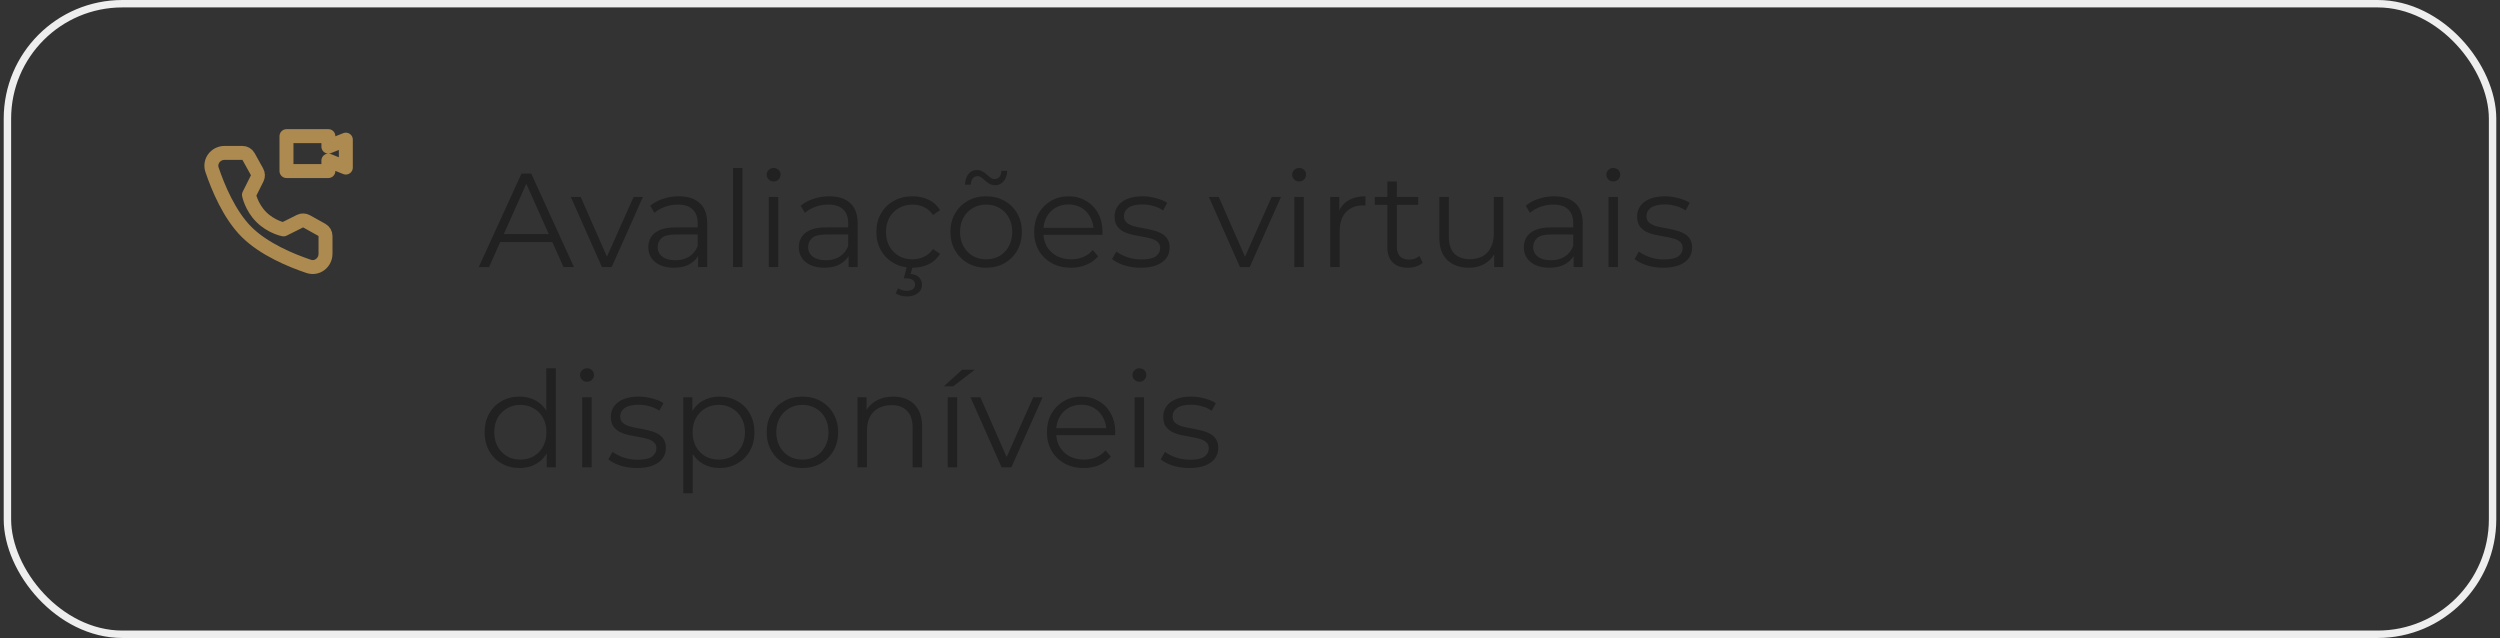 <svg xmlns="http://www.w3.org/2000/svg" width="337" height="86" viewBox="0 0 337 86" fill="none"><rect x="0" y="0" width="337" height="86" fill="#333333" stroke="none"/><g clip-path="url(#clip0_1510_14990)"><path d="M32.677 20.609C33.019 20.609 33.334 20.795 33.5 21.094L34.651 23.168C34.802 23.439 34.809 23.767 34.67 24.045L33.561 26.263C33.561 26.263 33.882 27.916 35.227 29.261C36.572 30.606 38.219 30.922 38.219 30.922L40.437 29.813C40.715 29.674 41.044 29.681 41.315 29.832L43.395 30.989C43.694 31.155 43.879 31.47 43.879 31.811V34.199C43.879 35.415 42.75 36.293 41.598 35.904C39.231 35.106 35.559 33.586 33.231 31.258C30.903 28.93 29.383 25.257 28.584 22.891C28.196 21.739 29.074 20.609 30.29 20.609H32.677Z" stroke="#AC8A50" stroke-width="1.882" stroke-linejoin="round"></path><path d="M44.265 23.058H38.618V18.352H44.265V19.764L46.618 18.823V22.588L44.265 21.647V23.058Z" stroke="#AC8A50" stroke-width="1.882" stroke-linecap="round" stroke-linejoin="round"></path></g><path d="M64.536 36L70.296 23.4H71.61L77.37 36H75.966L70.674 24.174H71.214L65.922 36H64.536ZM66.804 32.634L67.2 31.554H74.526L74.922 32.634H66.804ZM81.14 36L76.946 26.55H78.278L82.13 35.316H81.5L85.406 26.55H86.666L82.454 36H81.14ZM94.106 36V33.912L94.052 33.57V30.078C94.052 29.274 93.824 28.656 93.368 28.224C92.924 27.792 92.258 27.576 91.37 27.576C90.758 27.576 90.176 27.678 89.624 27.882C89.072 28.086 88.604 28.356 88.22 28.692L87.644 27.738C88.124 27.33 88.7 27.018 89.372 26.802C90.044 26.574 90.752 26.46 91.496 26.46C92.72 26.46 93.662 26.766 94.322 27.378C94.994 27.978 95.33 28.896 95.33 30.132V36H94.106ZM90.848 36.09C90.14 36.09 89.522 35.976 88.994 35.748C88.478 35.508 88.082 35.184 87.806 34.776C87.53 34.356 87.392 33.876 87.392 33.336C87.392 32.844 87.506 32.4 87.734 32.004C87.974 31.596 88.358 31.272 88.886 31.032C89.426 30.78 90.146 30.654 91.046 30.654H94.304V31.608H91.082C90.17 31.608 89.534 31.77 89.174 32.094C88.826 32.418 88.652 32.82 88.652 33.3C88.652 33.84 88.862 34.272 89.282 34.596C89.702 34.92 90.29 35.082 91.046 35.082C91.766 35.082 92.384 34.92 92.9 34.596C93.428 34.26 93.812 33.78 94.052 33.156L94.34 34.038C94.1 34.662 93.68 35.16 93.08 35.532C92.492 35.904 91.748 36.09 90.848 36.09ZM98.802 36V22.644H100.08V36H98.802ZM103.636 36V26.55H104.914V36H103.636ZM104.284 24.462C104.02 24.462 103.798 24.372 103.618 24.192C103.438 24.012 103.348 23.796 103.348 23.544C103.348 23.292 103.438 23.082 103.618 22.914C103.798 22.734 104.02 22.644 104.284 22.644C104.548 22.644 104.77 22.728 104.95 22.896C105.13 23.064 105.22 23.274 105.22 23.526C105.22 23.79 105.13 24.012 104.95 24.192C104.782 24.372 104.56 24.462 104.284 24.462ZM114.392 36V33.912L114.338 33.57V30.078C114.338 29.274 114.11 28.656 113.654 28.224C113.21 27.792 112.544 27.576 111.656 27.576C111.044 27.576 110.462 27.678 109.91 27.882C109.358 28.086 108.89 28.356 108.506 28.692L107.93 27.738C108.41 27.33 108.986 27.018 109.658 26.802C110.33 26.574 111.038 26.46 111.782 26.46C113.006 26.46 113.948 26.766 114.608 27.378C115.28 27.978 115.616 28.896 115.616 30.132V36H114.392ZM111.134 36.09C110.426 36.09 109.808 35.976 109.28 35.748C108.764 35.508 108.368 35.184 108.092 34.776C107.816 34.356 107.678 33.876 107.678 33.336C107.678 32.844 107.792 32.4 108.02 32.004C108.26 31.596 108.644 31.272 109.172 31.032C109.712 30.78 110.432 30.654 111.332 30.654H114.59V31.608H111.368C110.456 31.608 109.82 31.77 109.46 32.094C109.112 32.418 108.938 32.82 108.938 33.3C108.938 33.84 109.148 34.272 109.568 34.596C109.988 34.92 110.576 35.082 111.332 35.082C112.052 35.082 112.67 34.92 113.186 34.596C113.714 34.26 114.098 33.78 114.338 33.156L114.626 34.038C114.386 34.662 113.966 35.16 113.366 35.532C112.778 35.904 112.034 36.09 111.134 36.09ZM123.011 36.09C122.075 36.09 121.235 35.886 120.491 35.478C119.759 35.058 119.183 34.488 118.763 33.768C118.343 33.036 118.133 32.202 118.133 31.266C118.133 30.318 118.343 29.484 118.763 28.764C119.183 28.044 119.759 27.48 120.491 27.072C121.235 26.664 122.075 26.46 123.011 26.46C123.815 26.46 124.541 26.616 125.189 26.928C125.837 27.24 126.347 27.708 126.719 28.332L125.765 28.98C125.441 28.5 125.039 28.146 124.559 27.918C124.079 27.69 123.557 27.576 122.993 27.576C122.321 27.576 121.715 27.732 121.175 28.044C120.635 28.344 120.209 28.77 119.897 29.322C119.585 29.874 119.429 30.522 119.429 31.266C119.429 32.01 119.585 32.658 119.897 33.21C120.209 33.762 120.635 34.194 121.175 34.506C121.715 34.806 122.321 34.956 122.993 34.956C123.557 34.956 124.079 34.842 124.559 34.614C125.039 34.386 125.441 34.038 125.765 33.57L126.719 34.218C126.347 34.83 125.837 35.298 125.189 35.622C124.541 35.934 123.815 36.09 123.011 36.09ZM122.255 39.96C121.955 39.96 121.679 39.924 121.427 39.852C121.187 39.78 120.959 39.678 120.743 39.546L121.049 38.862C121.229 38.97 121.415 39.054 121.607 39.114C121.811 39.174 122.021 39.204 122.237 39.204C122.597 39.204 122.873 39.126 123.065 38.97C123.257 38.826 123.353 38.622 123.353 38.358C123.353 38.118 123.257 37.92 123.065 37.764C122.885 37.608 122.609 37.53 122.237 37.53H121.823L122.255 35.892H123.029L122.759 36.936C123.251 36.972 123.629 37.122 123.893 37.386C124.157 37.662 124.289 37.998 124.289 38.394C124.289 38.874 124.097 39.252 123.713 39.528C123.341 39.816 122.855 39.96 122.255 39.96ZM132.923 36.09C132.011 36.09 131.189 35.886 130.457 35.478C129.737 35.058 129.167 34.488 128.747 33.768C128.327 33.036 128.117 32.202 128.117 31.266C128.117 30.318 128.327 29.484 128.747 28.764C129.167 28.044 129.737 27.48 130.457 27.072C131.177 26.664 131.999 26.46 132.923 26.46C133.859 26.46 134.687 26.664 135.407 27.072C136.139 27.48 136.709 28.044 137.117 28.764C137.537 29.484 137.747 30.318 137.747 31.266C137.747 32.202 137.537 33.036 137.117 33.768C136.709 34.488 136.139 35.058 135.407 35.478C134.675 35.886 133.847 36.09 132.923 36.09ZM132.923 34.956C133.607 34.956 134.213 34.806 134.741 34.506C135.269 34.194 135.683 33.762 135.983 33.21C136.295 32.646 136.451 31.998 136.451 31.266C136.451 30.522 136.295 29.874 135.983 29.322C135.683 28.77 135.269 28.344 134.741 28.044C134.213 27.732 133.613 27.576 132.941 27.576C132.269 27.576 131.669 27.732 131.141 28.044C130.613 28.344 130.193 28.77 129.881 29.322C129.569 29.874 129.413 30.522 129.413 31.266C129.413 31.998 129.569 32.646 129.881 33.21C130.193 33.762 130.613 34.194 131.141 34.506C131.669 34.806 132.263 34.956 132.923 34.956ZM134.147 24.966C133.871 24.966 133.625 24.906 133.409 24.786C133.193 24.666 132.995 24.528 132.815 24.372C132.647 24.204 132.479 24.06 132.311 23.94C132.143 23.808 131.969 23.742 131.789 23.742C131.513 23.742 131.291 23.844 131.123 24.048C130.967 24.252 130.877 24.534 130.853 24.894H130.079C130.103 24.294 130.259 23.814 130.547 23.454C130.847 23.094 131.231 22.914 131.699 22.914C131.975 22.914 132.221 22.98 132.437 23.112C132.665 23.232 132.863 23.376 133.031 23.544C133.211 23.7 133.379 23.838 133.535 23.958C133.703 24.078 133.877 24.138 134.057 24.138C134.333 24.138 134.555 24.042 134.723 23.85C134.891 23.646 134.981 23.37 134.993 23.022H135.767C135.755 23.598 135.599 24.066 135.299 24.426C134.999 24.786 134.615 24.966 134.147 24.966ZM144.37 36.09C143.386 36.09 142.522 35.886 141.778 35.478C141.034 35.058 140.452 34.488 140.032 33.768C139.612 33.036 139.402 32.202 139.402 31.266C139.402 30.33 139.6 29.502 139.996 28.782C140.404 28.062 140.956 27.498 141.652 27.09C142.36 26.67 143.152 26.46 144.028 26.46C144.916 26.46 145.702 26.664 146.386 27.072C147.082 27.468 147.628 28.032 148.024 28.764C148.42 29.484 148.618 30.318 148.618 31.266C148.618 31.326 148.612 31.392 148.6 31.464C148.6 31.524 148.6 31.59 148.6 31.662H140.374V30.708H147.916L147.412 31.086C147.412 30.402 147.262 29.796 146.962 29.268C146.674 28.728 146.278 28.308 145.774 28.008C145.27 27.708 144.688 27.558 144.028 27.558C143.38 27.558 142.798 27.708 142.282 28.008C141.766 28.308 141.364 28.728 141.076 29.268C140.788 29.808 140.644 30.426 140.644 31.122V31.32C140.644 32.04 140.8 32.676 141.112 33.228C141.436 33.768 141.88 34.194 142.444 34.506C143.02 34.806 143.674 34.956 144.406 34.956C144.982 34.956 145.516 34.854 146.008 34.65C146.512 34.446 146.944 34.134 147.304 33.714L148.024 34.542C147.604 35.046 147.076 35.43 146.44 35.694C145.816 35.958 145.126 36.09 144.37 36.09ZM153.758 36.09C152.978 36.09 152.24 35.982 151.544 35.766C150.848 35.538 150.302 35.256 149.906 34.92L150.482 33.912C150.866 34.2 151.358 34.452 151.958 34.668C152.558 34.872 153.188 34.974 153.848 34.974C154.748 34.974 155.396 34.836 155.792 34.56C156.188 34.272 156.386 33.894 156.386 33.426C156.386 33.078 156.272 32.808 156.044 32.616C155.828 32.412 155.54 32.262 155.18 32.166C154.82 32.058 154.418 31.968 153.974 31.896C153.53 31.824 153.086 31.74 152.642 31.644C152.21 31.548 151.814 31.41 151.454 31.23C151.094 31.038 150.8 30.78 150.572 30.456C150.356 30.132 150.248 29.7 150.248 29.16C150.248 28.644 150.392 28.182 150.68 27.774C150.968 27.366 151.388 27.048 151.94 26.82C152.504 26.58 153.188 26.46 153.992 26.46C154.604 26.46 155.216 26.544 155.828 26.712C156.44 26.868 156.944 27.078 157.34 27.342L156.782 28.368C156.362 28.08 155.912 27.876 155.432 27.756C154.952 27.624 154.472 27.558 153.992 27.558C153.14 27.558 152.51 27.708 152.102 28.008C151.706 28.296 151.508 28.668 151.508 29.124C151.508 29.484 151.616 29.766 151.832 29.97C152.06 30.174 152.354 30.336 152.714 30.456C153.086 30.564 153.488 30.654 153.92 30.726C154.364 30.798 154.802 30.888 155.234 30.996C155.678 31.092 156.08 31.23 156.44 31.41C156.812 31.578 157.106 31.824 157.322 32.148C157.55 32.46 157.664 32.874 157.664 33.39C157.664 33.942 157.508 34.422 157.196 34.83C156.896 35.226 156.452 35.538 155.864 35.766C155.288 35.982 154.586 36.09 153.758 36.09ZM167.15 36L162.956 26.55H164.288L168.14 35.316H167.51L171.416 26.55H172.676L168.464 36H167.15ZM174.475 36V26.55H175.753V36H174.475ZM175.123 24.462C174.859 24.462 174.637 24.372 174.457 24.192C174.277 24.012 174.187 23.796 174.187 23.544C174.187 23.292 174.277 23.082 174.457 22.914C174.637 22.734 174.859 22.644 175.123 22.644C175.387 22.644 175.609 22.728 175.789 22.896C175.969 23.064 176.059 23.274 176.059 23.526C176.059 23.79 175.969 24.012 175.789 24.192C175.621 24.372 175.399 24.462 175.123 24.462ZM179.309 36V26.55H180.533V29.124L180.407 28.674C180.671 27.954 181.115 27.408 181.739 27.036C182.363 26.652 183.137 26.46 184.061 26.46V27.702C184.013 27.702 183.965 27.702 183.917 27.702C183.869 27.69 183.821 27.684 183.773 27.684C182.777 27.684 181.997 27.99 181.433 28.602C180.869 29.202 180.587 30.06 180.587 31.176V36H179.309ZM189.786 36.09C188.898 36.09 188.214 35.85 187.734 35.37C187.254 34.89 187.014 34.212 187.014 33.336V24.462H188.292V33.264C188.292 33.816 188.43 34.242 188.706 34.542C188.994 34.842 189.402 34.992 189.93 34.992C190.494 34.992 190.962 34.83 191.334 34.506L191.784 35.424C191.532 35.652 191.226 35.82 190.866 35.928C190.518 36.036 190.158 36.09 189.786 36.09ZM185.322 27.612V26.55H191.172V27.612H185.322ZM198.016 36.09C197.212 36.09 196.51 35.94 195.91 35.64C195.31 35.34 194.842 34.89 194.506 34.29C194.182 33.69 194.02 32.94 194.02 32.04V26.55H195.298V31.896C195.298 32.904 195.544 33.666 196.036 34.182C196.54 34.686 197.242 34.938 198.142 34.938C198.802 34.938 199.372 34.806 199.852 34.542C200.344 34.266 200.716 33.87 200.968 33.354C201.232 32.838 201.364 32.22 201.364 31.5V26.55H202.642V36H201.418V33.408L201.616 33.876C201.316 34.572 200.848 35.118 200.212 35.514C199.588 35.898 198.856 36.09 198.016 36.09ZM212.126 36V33.912L212.072 33.57V30.078C212.072 29.274 211.844 28.656 211.388 28.224C210.944 27.792 210.278 27.576 209.39 27.576C208.778 27.576 208.196 27.678 207.644 27.882C207.092 28.086 206.624 28.356 206.24 28.692L205.664 27.738C206.144 27.33 206.72 27.018 207.392 26.802C208.064 26.574 208.772 26.46 209.516 26.46C210.74 26.46 211.682 26.766 212.342 27.378C213.014 27.978 213.35 28.896 213.35 30.132V36H212.126ZM208.868 36.09C208.16 36.09 207.542 35.976 207.014 35.748C206.498 35.508 206.102 35.184 205.826 34.776C205.55 34.356 205.412 33.876 205.412 33.336C205.412 32.844 205.526 32.4 205.754 32.004C205.994 31.596 206.378 31.272 206.906 31.032C207.446 30.78 208.166 30.654 209.066 30.654H212.324V31.608H209.102C208.19 31.608 207.554 31.77 207.194 32.094C206.846 32.418 206.672 32.82 206.672 33.3C206.672 33.84 206.882 34.272 207.302 34.596C207.722 34.92 208.31 35.082 209.066 35.082C209.786 35.082 210.404 34.92 210.92 34.596C211.448 34.26 211.832 33.78 212.072 33.156L212.36 34.038C212.12 34.662 211.7 35.16 211.1 35.532C210.512 35.904 209.768 36.09 208.868 36.09ZM216.821 36V26.55H218.099V36H216.821ZM217.469 24.462C217.205 24.462 216.983 24.372 216.803 24.192C216.623 24.012 216.533 23.796 216.533 23.544C216.533 23.292 216.623 23.082 216.803 22.914C216.983 22.734 217.205 22.644 217.469 22.644C217.733 22.644 217.955 22.728 218.135 22.896C218.315 23.064 218.405 23.274 218.405 23.526C218.405 23.79 218.315 24.012 218.135 24.192C217.967 24.372 217.745 24.462 217.469 24.462ZM224.193 36.09C223.413 36.09 222.675 35.982 221.979 35.766C221.283 35.538 220.737 35.256 220.341 34.92L220.917 33.912C221.301 34.2 221.793 34.452 222.393 34.668C222.993 34.872 223.623 34.974 224.283 34.974C225.183 34.974 225.831 34.836 226.227 34.56C226.623 34.272 226.821 33.894 226.821 33.426C226.821 33.078 226.707 32.808 226.479 32.616C226.263 32.412 225.975 32.262 225.615 32.166C225.255 32.058 224.853 31.968 224.409 31.896C223.965 31.824 223.521 31.74 223.077 31.644C222.645 31.548 222.249 31.41 221.889 31.23C221.529 31.038 221.235 30.78 221.007 30.456C220.791 30.132 220.683 29.7 220.683 29.16C220.683 28.644 220.827 28.182 221.115 27.774C221.403 27.366 221.823 27.048 222.375 26.82C222.939 26.58 223.623 26.46 224.427 26.46C225.039 26.46 225.651 26.544 226.263 26.712C226.875 26.868 227.379 27.078 227.775 27.342L227.217 28.368C226.797 28.08 226.347 27.876 225.867 27.756C225.387 27.624 224.907 27.558 224.427 27.558C223.575 27.558 222.945 27.708 222.537 28.008C222.141 28.296 221.943 28.668 221.943 29.124C221.943 29.484 222.051 29.766 222.267 29.97C222.495 30.174 222.789 30.336 223.149 30.456C223.521 30.564 223.923 30.654 224.355 30.726C224.799 30.798 225.237 30.888 225.669 30.996C226.113 31.092 226.515 31.23 226.875 31.41C227.247 31.578 227.541 31.824 227.757 32.148C227.985 32.46 228.099 32.874 228.099 33.39C228.099 33.942 227.943 34.422 227.631 34.83C227.331 35.226 226.887 35.538 226.299 35.766C225.723 35.982 225.021 36.09 224.193 36.09ZM70.044 63.09C69.144 63.09 68.334 62.886 67.614 62.478C66.906 62.07 66.348 61.506 65.94 60.786C65.532 60.054 65.328 59.214 65.328 58.266C65.328 57.306 65.532 56.466 65.94 55.746C66.348 55.026 66.906 54.468 67.614 54.072C68.334 53.664 69.144 53.46 70.044 53.46C70.872 53.46 71.61 53.646 72.258 54.018C72.918 54.39 73.44 54.936 73.824 55.656C74.22 56.364 74.418 57.234 74.418 58.266C74.418 59.286 74.226 60.156 73.842 60.876C73.458 61.596 72.936 62.148 72.276 62.532C71.628 62.904 70.884 63.09 70.044 63.09ZM70.134 61.956C70.806 61.956 71.406 61.806 71.934 61.506C72.474 61.194 72.894 60.762 73.194 60.21C73.506 59.646 73.662 58.998 73.662 58.266C73.662 57.522 73.506 56.874 73.194 56.322C72.894 55.77 72.474 55.344 71.934 55.044C71.406 54.732 70.806 54.576 70.134 54.576C69.474 54.576 68.88 54.732 68.352 55.044C67.824 55.344 67.404 55.77 67.092 56.322C66.78 56.874 66.624 57.522 66.624 58.266C66.624 58.998 66.78 59.646 67.092 60.21C67.404 60.762 67.824 61.194 68.352 61.506C68.88 61.806 69.474 61.956 70.134 61.956ZM73.698 63V60.156L73.824 58.248L73.644 56.34V49.644H74.922V63H73.698ZM78.481 63V53.55H79.759V63H78.481ZM79.129 51.462C78.865 51.462 78.643 51.372 78.463 51.192C78.283 51.012 78.193 50.796 78.193 50.544C78.193 50.292 78.283 50.082 78.463 49.914C78.643 49.734 78.865 49.644 79.129 49.644C79.393 49.644 79.615 49.728 79.795 49.896C79.975 50.064 80.065 50.274 80.065 50.526C80.065 50.79 79.975 51.012 79.795 51.192C79.627 51.372 79.405 51.462 79.129 51.462ZM85.853 63.09C85.073 63.09 84.335 62.982 83.639 62.766C82.943 62.538 82.397 62.256 82.001 61.92L82.577 60.912C82.961 61.2 83.453 61.452 84.053 61.668C84.653 61.872 85.283 61.974 85.943 61.974C86.843 61.974 87.491 61.836 87.887 61.56C88.283 61.272 88.481 60.894 88.481 60.426C88.481 60.078 88.367 59.808 88.139 59.616C87.923 59.412 87.635 59.262 87.275 59.166C86.915 59.058 86.513 58.968 86.069 58.896C85.625 58.824 85.181 58.74 84.737 58.644C84.305 58.548 83.909 58.41 83.549 58.23C83.189 58.038 82.895 57.78 82.667 57.456C82.451 57.132 82.343 56.7 82.343 56.16C82.343 55.644 82.487 55.182 82.775 54.774C83.063 54.366 83.483 54.048 84.035 53.82C84.599 53.58 85.283 53.46 86.087 53.46C86.699 53.46 87.311 53.544 87.923 53.712C88.535 53.868 89.039 54.078 89.435 54.342L88.877 55.368C88.457 55.08 88.007 54.876 87.527 54.756C87.047 54.624 86.567 54.558 86.087 54.558C85.235 54.558 84.605 54.708 84.197 55.008C83.801 55.296 83.603 55.668 83.603 56.124C83.603 56.484 83.711 56.766 83.927 56.97C84.155 57.174 84.449 57.336 84.809 57.456C85.181 57.564 85.583 57.654 86.015 57.726C86.459 57.798 86.897 57.888 87.329 57.996C87.773 58.092 88.175 58.23 88.535 58.41C88.907 58.578 89.201 58.824 89.417 59.148C89.645 59.46 89.759 59.874 89.759 60.39C89.759 60.942 89.603 61.422 89.291 61.83C88.991 62.226 88.547 62.538 87.959 62.766C87.383 62.982 86.681 63.09 85.853 63.09ZM96.982 63.09C96.166 63.09 95.428 62.904 94.768 62.532C94.108 62.148 93.58 61.602 93.184 60.894C92.8 60.174 92.608 59.298 92.608 58.266C92.608 57.234 92.8 56.364 93.184 55.656C93.568 54.936 94.09 54.39 94.75 54.018C95.41 53.646 96.154 53.46 96.982 53.46C97.882 53.46 98.686 53.664 99.394 54.072C100.114 54.468 100.678 55.032 101.086 55.764C101.494 56.484 101.698 57.318 101.698 58.266C101.698 59.226 101.494 60.066 101.086 60.786C100.678 61.506 100.114 62.07 99.394 62.478C98.686 62.886 97.882 63.09 96.982 63.09ZM92.104 66.492V53.55H93.328V56.394L93.202 58.284L93.382 60.192V66.492H92.104ZM96.892 61.956C97.564 61.956 98.164 61.806 98.692 61.506C99.22 61.194 99.64 60.762 99.952 60.21C100.264 59.646 100.42 58.998 100.42 58.266C100.42 57.534 100.264 56.892 99.952 56.34C99.64 55.788 99.22 55.356 98.692 55.044C98.164 54.732 97.564 54.576 96.892 54.576C96.22 54.576 95.614 54.732 95.074 55.044C94.546 55.356 94.126 55.788 93.814 56.34C93.514 56.892 93.364 57.534 93.364 58.266C93.364 58.998 93.514 59.646 93.814 60.21C94.126 60.762 94.546 61.194 95.074 61.506C95.614 61.806 96.22 61.956 96.892 61.956ZM108.155 63.09C107.243 63.09 106.421 62.886 105.689 62.478C104.969 62.058 104.399 61.488 103.979 60.768C103.559 60.036 103.349 59.202 103.349 58.266C103.349 57.318 103.559 56.484 103.979 55.764C104.399 55.044 104.969 54.48 105.689 54.072C106.409 53.664 107.231 53.46 108.155 53.46C109.091 53.46 109.919 53.664 110.639 54.072C111.371 54.48 111.941 55.044 112.349 55.764C112.769 56.484 112.979 57.318 112.979 58.266C112.979 59.202 112.769 60.036 112.349 60.768C111.941 61.488 111.371 62.058 110.639 62.478C109.907 62.886 109.079 63.09 108.155 63.09ZM108.155 61.956C108.839 61.956 109.445 61.806 109.973 61.506C110.501 61.194 110.915 60.762 111.215 60.21C111.527 59.646 111.683 58.998 111.683 58.266C111.683 57.522 111.527 56.874 111.215 56.322C110.915 55.77 110.501 55.344 109.973 55.044C109.445 54.732 108.845 54.576 108.173 54.576C107.501 54.576 106.901 54.732 106.373 55.044C105.845 55.344 105.425 55.77 105.113 56.322C104.801 56.874 104.645 57.522 104.645 58.266C104.645 58.998 104.801 59.646 105.113 60.21C105.425 60.762 105.845 61.194 106.373 61.506C106.901 61.806 107.495 61.956 108.155 61.956ZM120.413 53.46C121.181 53.46 121.853 53.61 122.429 53.91C123.017 54.198 123.473 54.642 123.797 55.242C124.133 55.842 124.301 56.598 124.301 57.51V63H123.023V57.636C123.023 56.64 122.771 55.89 122.267 55.386C121.775 54.87 121.079 54.612 120.179 54.612C119.507 54.612 118.919 54.75 118.415 55.026C117.923 55.29 117.539 55.68 117.263 56.196C116.999 56.7 116.867 57.312 116.867 58.032V63H115.589V53.55H116.813V56.142L116.615 55.656C116.915 54.972 117.395 54.438 118.055 54.054C118.715 53.658 119.501 53.46 120.413 53.46ZM127.753 63V53.55H129.031V63H127.753ZM127.231 52.074L129.697 49.842H131.407L128.491 52.074H127.231ZM135.017 63L130.823 53.55H132.155L136.007 62.316H135.377L139.283 53.55H140.543L136.331 63H135.017ZM146.093 63.09C145.109 63.09 144.245 62.886 143.501 62.478C142.757 62.058 142.175 61.488 141.755 60.768C141.335 60.036 141.125 59.202 141.125 58.266C141.125 57.33 141.323 56.502 141.719 55.782C142.127 55.062 142.679 54.498 143.375 54.09C144.083 53.67 144.875 53.46 145.751 53.46C146.639 53.46 147.425 53.664 148.109 54.072C148.805 54.468 149.351 55.032 149.747 55.764C150.143 56.484 150.341 57.318 150.341 58.266C150.341 58.326 150.335 58.392 150.323 58.464C150.323 58.524 150.323 58.59 150.323 58.662H142.097V57.708H149.639L149.135 58.086C149.135 57.402 148.985 56.796 148.685 56.268C148.397 55.728 148.001 55.308 147.497 55.008C146.993 54.708 146.411 54.558 145.751 54.558C145.103 54.558 144.521 54.708 144.005 55.008C143.489 55.308 143.087 55.728 142.799 56.268C142.511 56.808 142.367 57.426 142.367 58.122V58.32C142.367 59.04 142.523 59.676 142.835 60.228C143.159 60.768 143.603 61.194 144.167 61.506C144.743 61.806 145.397 61.956 146.129 61.956C146.705 61.956 147.239 61.854 147.731 61.65C148.235 61.446 148.667 61.134 149.027 60.714L149.747 61.542C149.327 62.046 148.799 62.43 148.163 62.694C147.539 62.958 146.849 63.09 146.093 63.09ZM152.942 63V53.55H154.22V63H152.942ZM153.59 51.462C153.326 51.462 153.104 51.372 152.924 51.192C152.744 51.012 152.654 50.796 152.654 50.544C152.654 50.292 152.744 50.082 152.924 49.914C153.104 49.734 153.326 49.644 153.59 49.644C153.854 49.644 154.076 49.728 154.256 49.896C154.436 50.064 154.526 50.274 154.526 50.526C154.526 50.79 154.436 51.012 154.256 51.192C154.088 51.372 153.866 51.462 153.59 51.462ZM160.314 63.09C159.534 63.09 158.796 62.982 158.1 62.766C157.404 62.538 156.858 62.256 156.462 61.92L157.038 60.912C157.422 61.2 157.914 61.452 158.514 61.668C159.114 61.872 159.744 61.974 160.404 61.974C161.304 61.974 161.952 61.836 162.348 61.56C162.744 61.272 162.942 60.894 162.942 60.426C162.942 60.078 162.828 59.808 162.6 59.616C162.384 59.412 162.096 59.262 161.736 59.166C161.376 59.058 160.974 58.968 160.53 58.896C160.086 58.824 159.642 58.74 159.198 58.644C158.766 58.548 158.37 58.41 158.01 58.23C157.65 58.038 157.356 57.78 157.128 57.456C156.912 57.132 156.804 56.7 156.804 56.16C156.804 55.644 156.948 55.182 157.236 54.774C157.524 54.366 157.944 54.048 158.496 53.82C159.06 53.58 159.744 53.46 160.548 53.46C161.16 53.46 161.772 53.544 162.384 53.712C162.996 53.868 163.5 54.078 163.896 54.342L163.338 55.368C162.918 55.08 162.468 54.876 161.988 54.756C161.508 54.624 161.028 54.558 160.548 54.558C159.696 54.558 159.066 54.708 158.658 55.008C158.262 55.296 158.064 55.668 158.064 56.124C158.064 56.484 158.172 56.766 158.388 56.97C158.616 57.174 158.91 57.336 159.27 57.456C159.642 57.564 160.044 57.654 160.476 57.726C160.92 57.798 161.358 57.888 161.79 57.996C162.234 58.092 162.636 58.23 162.996 58.41C163.368 58.578 163.662 58.824 163.878 59.148C164.106 59.46 164.22 59.874 164.22 60.39C164.22 60.942 164.064 61.422 163.752 61.83C163.452 62.226 163.008 62.538 162.42 62.766C161.844 62.982 161.142 63.09 160.314 63.09Z" fill="#212121"></path><rect x="1" y="0.5" width="335" height="85" rx="15.5" stroke="#EEEEEE"></rect><defs><clipPath id="clip0_1510_14990"><rect width="24" height="24" fill="white" transform="translate(24.5 16)"></rect></clipPath></defs></svg>